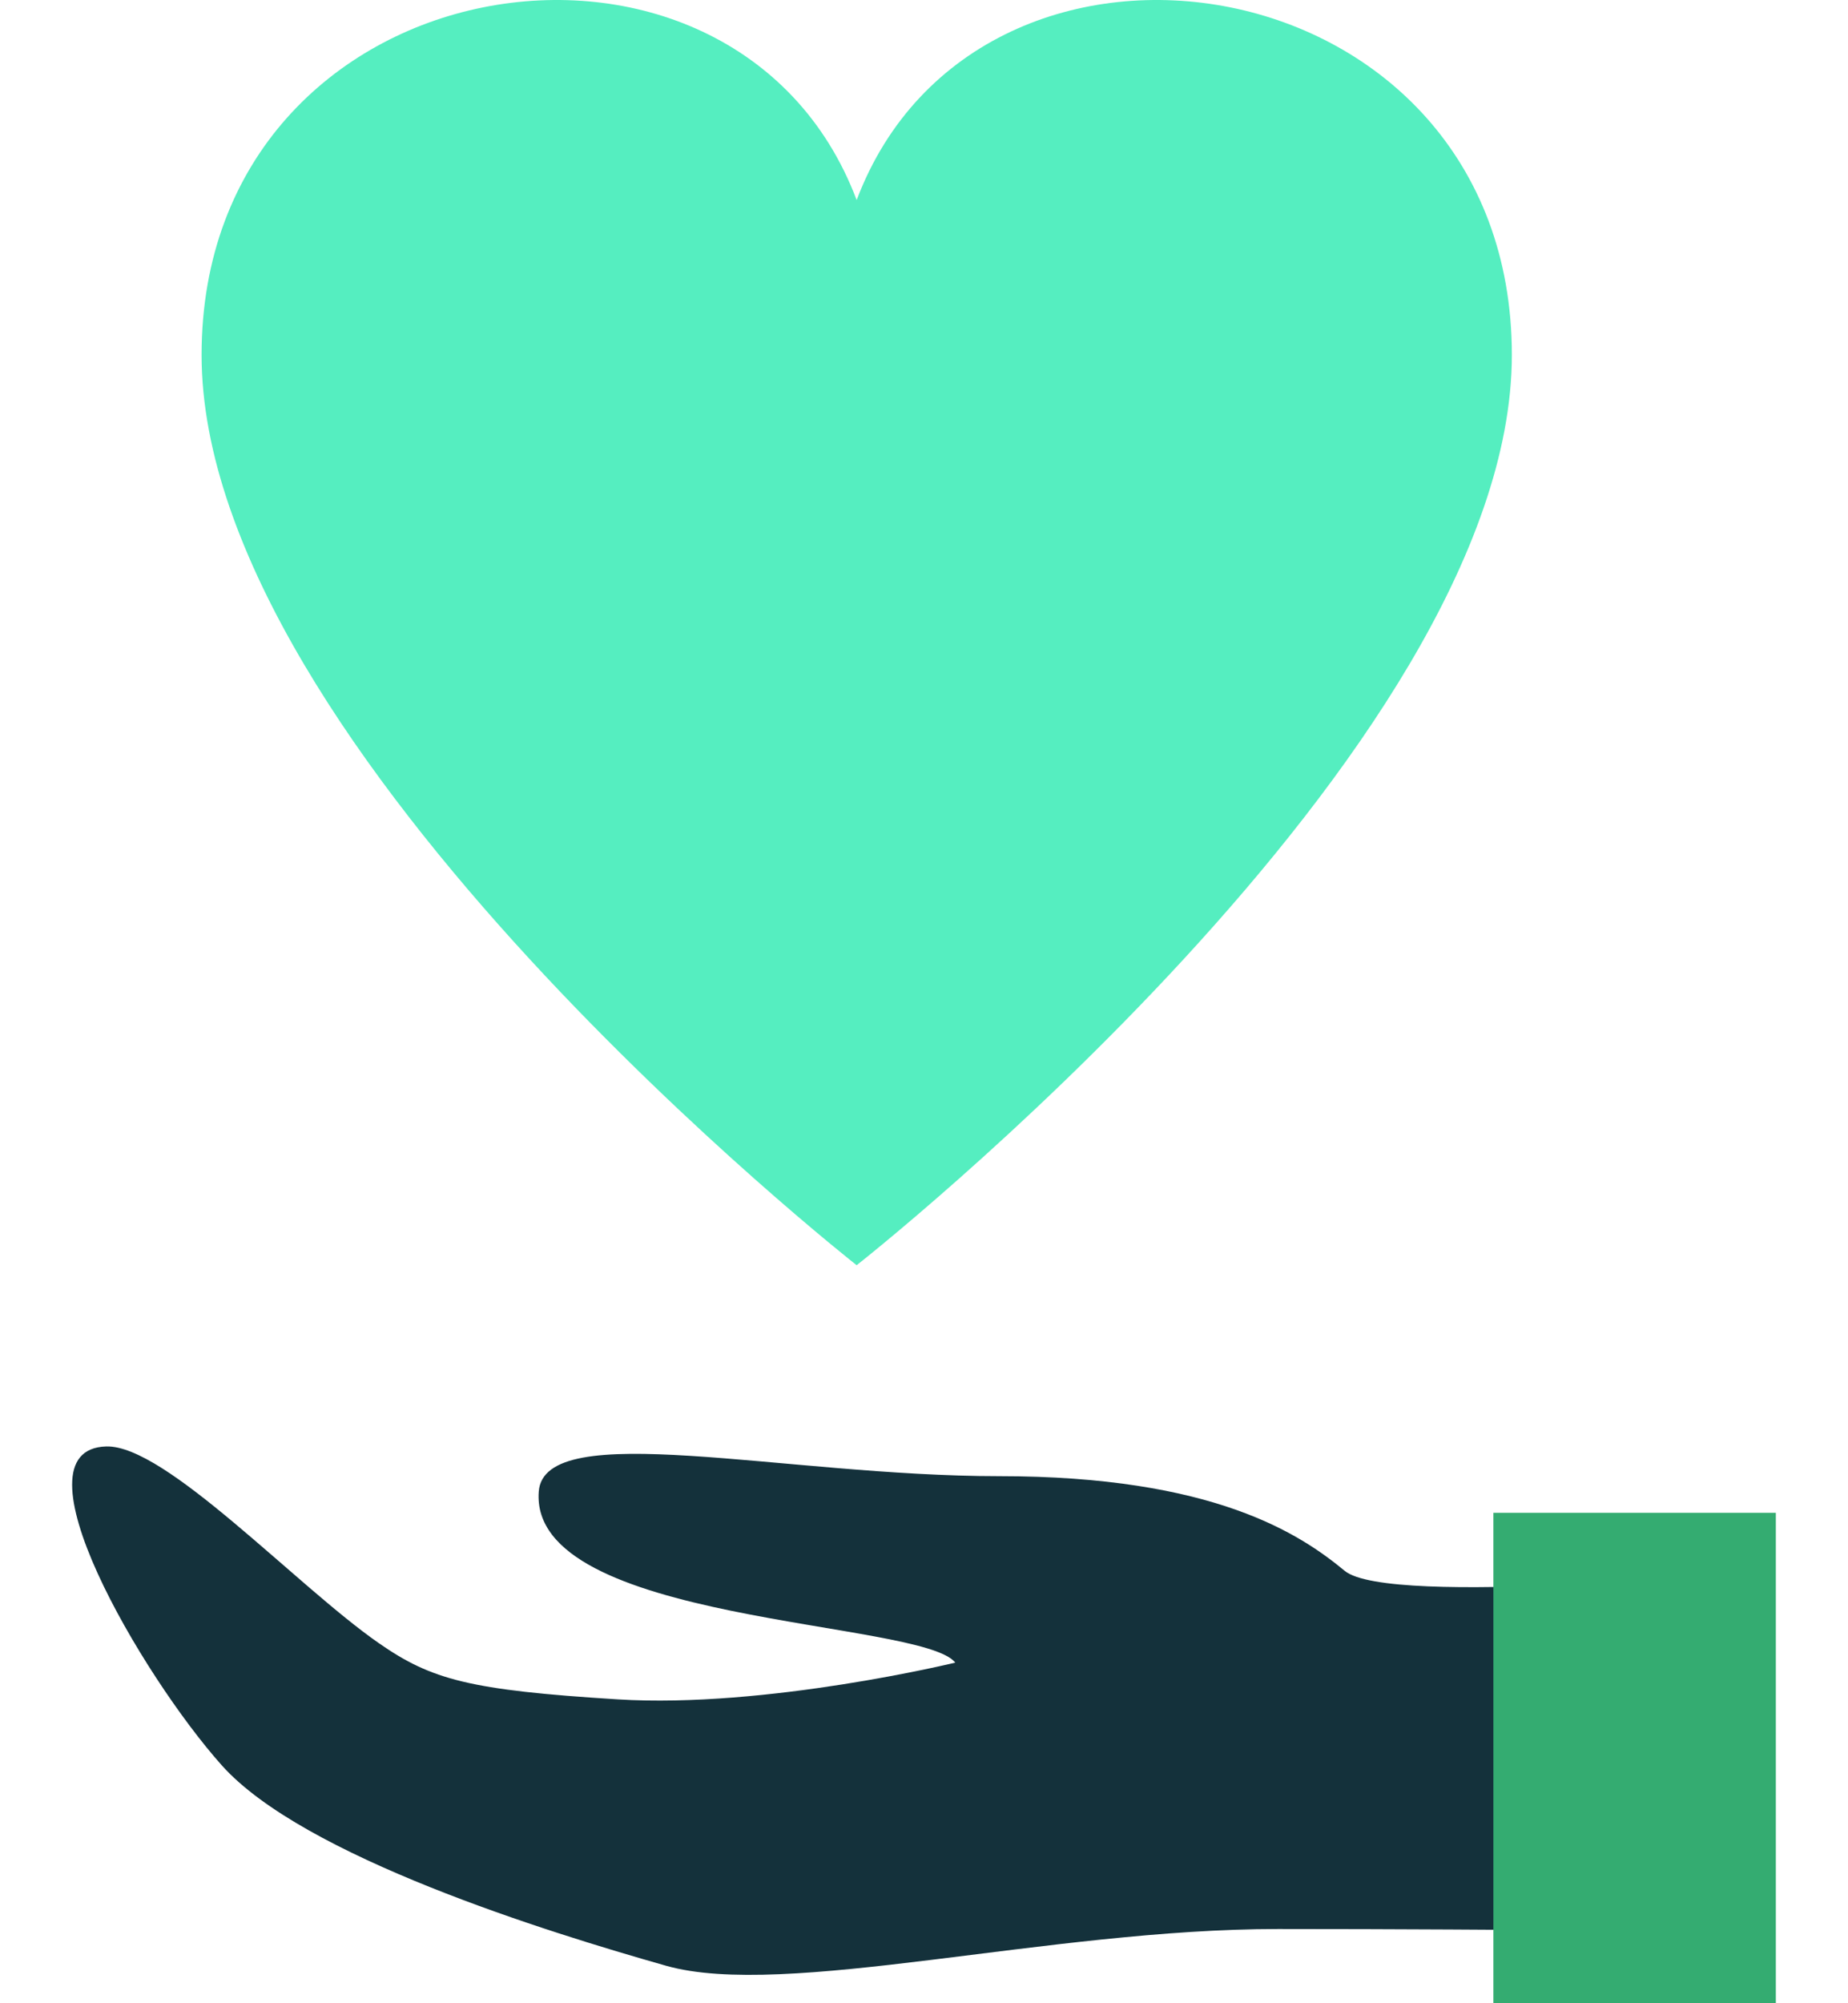 <svg xmlns="http://www.w3.org/2000/svg" xmlns:xlink="http://www.w3.org/1999/xlink" width="120" height="130" viewBox="0 0 120 130">
  <defs>
    <clipPath id="clip-path">
      <rect id="長方形_120" data-name="長方形 120" width="110.628" height="130" fill="none"/>
    </clipPath>
    <clipPath id="clip-icon_reason06">
      <rect width="120" height="130"/>
    </clipPath>
  </defs>
  <g id="icon_reason06" clip-path="url(#clip-icon_reason06)">
    <g id="グループ_121" data-name="グループ 121" transform="translate(4.686 75)">
      <g id="グループ_120" data-name="グループ 120" transform="translate(0 -75)" clip-path="url(#clip-path)">
        <path id="パス_2876" data-name="パス 2876" d="M55.2,82.106S97.745,48.725,97.745,23.033,63.157-8.077,55.2,12.983C47.252-8.077,12.663-2.659,12.663,23.033S55.2,82.106,55.2,82.106" transform="translate(-4.259 0)" fill="#55eec0"/>
        <path id="パス_2877" data-name="パス 2877" d="M109.367,172.945s-16.135-.2-31.066-.2-32.029,4.57-39.736,2.385S15,168.041,9.712,162.12c-5.207-5.835-13.79-20.508-7.5-20.69,3.857-.112,12.324,9.028,17.7,12.764,3.417,2.375,5.886,3.052,15.519,3.649s21.915-2.385,21.915-2.385c-2.167-2.782-27.695-2.5-27.048-11.1.364-4.847,15.915-1,29.882-1s19.563,3.759,22.452,6.144,26.731,0,26.731,0Z" transform="translate(0 -47.563)" fill="#14313b"/>
        <rect id="長方形_119" data-name="長方形 119" width="18.343" height="31.826" transform="translate(92.286 98.174)" fill="#34ac71"/>
      </g>
    </g>
  </g>
</svg>

